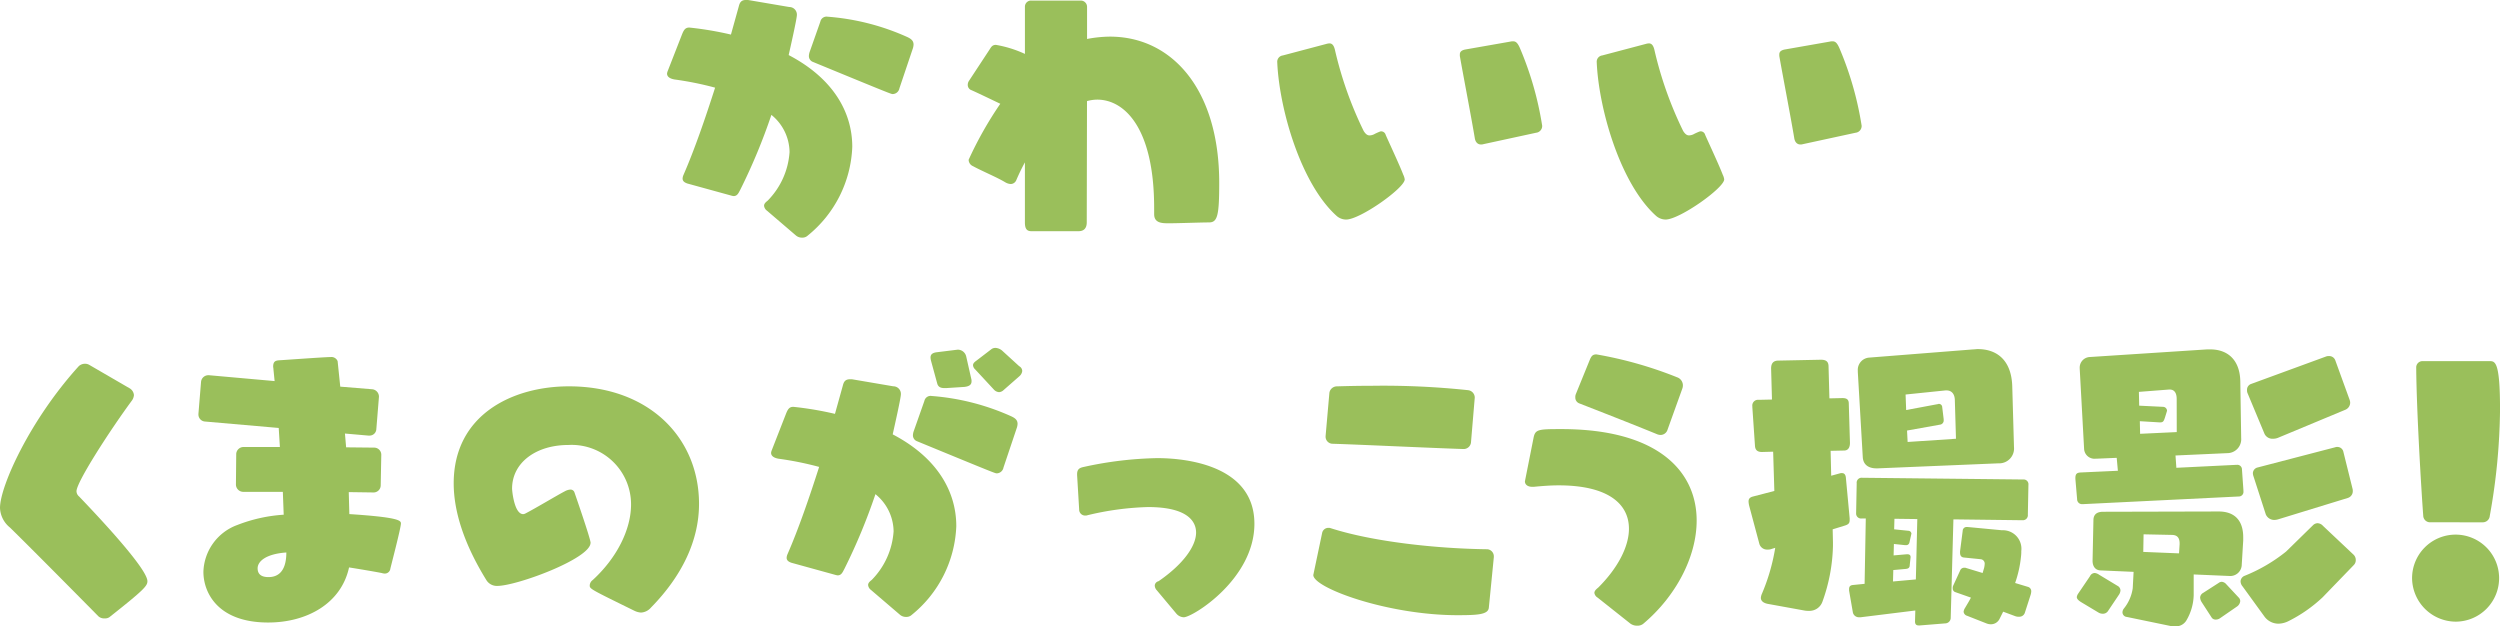 <svg xmlns="http://www.w3.org/2000/svg" xmlns:xlink="http://www.w3.org/1999/xlink" width="290.021" height="72.659" viewBox="0 0 290.021 72.659"><defs><clipPath id="a"><rect width="290.021" height="72.659" transform="translate(0 0)" fill="none"/></clipPath></defs><g transform="translate(0 0)"><g clip-path="url(#a)"><path d="M88.978,24.443a.811.811,0,0,1-.34-.577c0-.306.34-.51.442-.612a8.877,8.877,0,0,0,2.515-5.61,5.626,5.626,0,0,0-2.107-4.317A68.232,68.232,0,0,1,85.884,22c-.2.374-.34.748-.782.748a1.725,1.725,0,0,1-.306-.068l-5.065-1.394c-.272-.1-.544-.238-.544-.578a1.176,1.176,0,0,1,.1-.408c1.292-2.958,2.55-6.629,3.671-10.131a37.275,37.275,0,0,0-4.725-.952c-.374-.068-.85-.238-.85-.68a1.051,1.051,0,0,1,.068-.272L79.085,4.08c.238-.612.408-.884.884-.884a38.452,38.452,0,0,1,4.827.816l.918-3.3c.1-.408.272-.714.816-.714h.238l4.793.816a.881.881,0,0,1,.885.918c0,.442-.748,3.739-.953,4.657,5.2,2.72,7.378,6.664,7.378,10.641a13.9,13.9,0,0,1-5.168,10.3.9.9,0,0,1-.646.238,1.075,1.075,0,0,1-.748-.272Zm15.366-14.21a.819.819,0,0,1-.782.68c-.17,0-.2,0-9.281-3.74a.725.725,0,0,1-.442-.714,1.755,1.755,0,0,1,.068-.374l1.258-3.569a.737.737,0,0,1,.85-.578A27.535,27.535,0,0,1,105.3,4.317c.34.171.68.374.68.851a1.706,1.706,0,0,1-.068.408Z" fill="#9abf5b"/><path d="M133.891,24.137c0-9.451-3.536-12.579-6.6-12.579a4.573,4.573,0,0,0-1.19.17L126.072,25.8c0,.646-.306,1.02-.952,1.02h-5.474c-.544,0-.748-.306-.748-1.02V18.834c-.373.679-.714,1.393-1.019,2.107a.712.712,0,0,1-.613.408,1.4,1.4,0,0,1-.645-.2c-.952-.578-2.754-1.326-3.74-1.87a.814.814,0,0,1-.51-.747,43.066,43.066,0,0,1,3.672-6.494c-1.36-.646-2.686-1.292-3.468-1.632a.643.643,0,0,1-.306-.578.823.823,0,0,1,.136-.441l2.414-3.672c.17-.272.306-.51.714-.51A13.377,13.377,0,0,1,118.9,6.255V.781a.706.706,0,0,1,.748-.714h5.712a.726.726,0,0,1,.748.714v3.74a14.63,14.63,0,0,1,2.652-.272c7.173,0,12.68,6.086,12.68,16.964,0,3.808-.2,4.59-1.19,4.59-.918,0-3.6.1-4.691.1-.782,0-1.666-.034-1.666-1.054Z" fill="#9abf5b"/><path d="M153.851,5.1a1.754,1.754,0,0,1,.374-.068c.272,0,.51.17.645.782A43.446,43.446,0,0,0,158.2,15.2c.238.374.442.51.68.51a1.3,1.3,0,0,0,.646-.2c.578-.272.646-.272.68-.272a.542.542,0,0,1,.544.408c.34.782,1.6,3.468,2.04,4.624a1.672,1.672,0,0,1,.17.544c0,.985-5.168,4.657-6.8,4.657a1.681,1.681,0,0,1-1.121-.442c-4.114-3.706-6.63-12.341-6.868-17.814a.737.737,0,0,1,.646-.782Zm18.222,11.627a.749.749,0,0,1-.272.034c-.374,0-.646-.272-.714-.748-.408-2.448-1.36-7.377-1.734-9.519v-.17c0-.272.136-.476.612-.578l5.235-.918a1.283,1.283,0,0,1,.34-.034c.306,0,.511.17.783.782a37.923,37.923,0,0,1,2.583,9.009.791.791,0,0,1-.714.816Z" fill="#9abf5b"/><path d="M190.911,5.1a1.754,1.754,0,0,1,.374-.068c.272,0,.51.17.646.782a43.446,43.446,0,0,0,3.331,9.383c.239.374.442.51.681.51a1.3,1.3,0,0,0,.646-.2c.577-.272.645-.272.679-.272a.542.542,0,0,1,.544.408c.34.782,1.6,3.468,2.04,4.624a1.672,1.672,0,0,1,.17.544c0,.985-5.167,4.657-6.8,4.657a1.683,1.683,0,0,1-1.122-.442c-4.114-3.706-6.63-12.341-6.867-17.814a.737.737,0,0,1,.646-.782Zm18.222,11.627a.749.749,0,0,1-.272.034c-.374,0-.646-.272-.714-.748-.408-2.448-1.36-7.377-1.734-9.519v-.17c0-.272.137-.476.612-.578l5.236-.918a1.275,1.275,0,0,1,.34-.034c.306,0,.51.17.782.782a37.876,37.876,0,0,1,2.583,9.009.79.79,0,0,1-.713.816Z" fill="#9abf5b"/><path d="M14.993,45.02a1.008,1.008,0,0,1,.544.816,1.247,1.247,0,0,1-.272.68c-2.55,3.468-6.391,9.417-6.391,10.471a.81.81,0,0,0,.306.612c3.161,3.3,7.921,8.5,7.921,9.825,0,.544-.374.986-4.42,4.181a.927.927,0,0,1-.544.136,1.01,1.01,0,0,1-.714-.238S4.08,64.058,1.157,61.2A3.076,3.076,0,0,1,0,58.925c0-2.516,3.468-10.2,9.146-16.455A1.061,1.061,0,0,1,9.86,42.2a.954.954,0,0,1,.509.136Z" fill="#9abf5b"/><path d="M40.459,57.089l.068,2.55c5.745.373,5.984.747,5.984,1.088,0,.509-1.123,4.793-1.225,5.235a.646.646,0,0,1-.645.578,1.446,1.446,0,0,1-.374-.068c-.884-.17-2.278-.408-3.774-.646-.918,4.216-4.929,6.391-9.383,6.391-5.848,0-7.513-3.467-7.513-5.881A5.98,5.98,0,0,1,27.54,60.9a17.919,17.919,0,0,1,5.372-1.19l-.1-2.652H28.186a.856.856,0,0,1-.816-.85l.035-3.57a.85.85,0,0,1,.849-.782H32.47l-.136-2.209L23.767,48.9a.816.816,0,0,1-.748-.816v-.068l.306-3.74a.85.85,0,0,1,.85-.748h.068l7.615.68-.136-1.36c0-.136-.034-.238-.034-.306,0-.646.306-.714.714-.748.17,0,5.235-.373,5.949-.373a.775.775,0,0,1,.816.475l.306,2.958,3.74.306a.869.869,0,0,1,.748.816v.068l-.306,3.773a.78.78,0,0,1-.782.715h-.136l-2.72-.238.136,1.6,3.264.034a.827.827,0,0,1,.816.816l-.068,3.57a.827.827,0,0,1-.816.816ZM29.886,65.928c0,.816.612,1.02,1.258,1.02.85,0,2.074-.374,2.074-2.856-2.414.17-3.332,1.054-3.332,1.836" fill="#9abf5b"/><path d="M68.509,62.97c0,1.836-8.567,5-10.811,5a1.424,1.424,0,0,1-1.258-.646c-2.652-4.284-3.807-8.058-3.807-11.253,0-7.989,6.867-11.253,13.36-11.253,9.349,0,15.1,6.017,15.1,13.633,0,4.249-1.972,8.363-5.576,12.034a1.635,1.635,0,0,1-1.156.578,2.043,2.043,0,0,1-.747-.2c-5.2-2.55-5.2-2.55-5.2-2.958a.812.812,0,0,1,.34-.611c2.788-2.55,4.453-5.848,4.453-8.772a6.892,6.892,0,0,0-7.275-6.9c-3.739,0-6.527,2.04-6.527,5.066,0,.2.238,2.957,1.292,2.957a.63.63,0,0,0,.238-.068c1.19-.611,3.671-2.107,4.589-2.583a1.529,1.529,0,0,1,.646-.2.48.48,0,0,1,.476.34s1.87,5.371,1.87,5.847" fill="#9abf5b"/><path d="M101.047,68.444a.814.814,0,0,1-.339-.578c0-.306.339-.51.442-.612a8.872,8.872,0,0,0,2.515-5.61,5.631,5.631,0,0,0-2.107-4.317A68.172,68.172,0,0,1,97.954,66c-.2.374-.34.748-.782.748a1.725,1.725,0,0,1-.306-.068L91.8,65.282c-.272-.1-.544-.238-.544-.578a1.181,1.181,0,0,1,.1-.408c1.292-2.958,2.549-6.629,3.671-10.131a37.346,37.346,0,0,0-4.725-.952c-.374-.068-.85-.238-.85-.68a1.051,1.051,0,0,1,.068-.272l1.632-4.181c.238-.612.408-.884.884-.884a38.452,38.452,0,0,1,4.827.816l.918-3.3c.1-.408.272-.714.816-.714h.238l4.793.816a.881.881,0,0,1,.884.918c0,.442-.748,3.74-.951,4.658,5.2,2.719,7.377,6.663,7.377,10.64a13.908,13.908,0,0,1-5.168,10.3.9.9,0,0,1-.646.237,1.071,1.071,0,0,1-.747-.272Zm15.367-14.211a.819.819,0,0,1-.782.68c-.17,0-.2,0-9.281-3.74a.723.723,0,0,1-.442-.714,1.755,1.755,0,0,1,.068-.374l1.258-3.569a.737.737,0,0,1,.85-.578,27.513,27.513,0,0,1,9.281,2.38c.34.17.68.374.68.85a1.706,1.706,0,0,1-.068.408Zm-6.629-9.213h-.238c-.476,0-.714-.17-.816-.51l-.714-2.618a2.036,2.036,0,0,1-.068-.408c0-.408.272-.544.646-.611l2.482-.307h.1a1.013,1.013,0,0,1,.918.816l.577,2.55a.916.916,0,0,1,.035.306c0,.374-.239.578-.816.646Zm6.595.272a.81.81,0,0,1-.476.2.889.889,0,0,1-.612-.306l-2.176-2.346a.7.7,0,0,1-.237-.476c0-.238.237-.408.374-.51l1.733-1.326a.767.767,0,0,1,.51-.169,1.315,1.315,0,0,1,.748.305l1.972,1.8.1.068a.644.644,0,0,1,.272.51.94.94,0,0,1-.34.612Z" fill="#9abf5b"/><path d="M134.2,68.478a.841.841,0,0,1-.238-.544.491.491,0,0,1,.068-.238.587.587,0,0,1,.374-.272c2.822-1.938,4.352-4.046,4.352-5.644,0-1.087-.714-2.957-5.576-2.957a33.317,33.317,0,0,0-7.037.952.579.579,0,0,1-.238.034.693.693,0,0,1-.714-.714l-.238-3.978v-.1c0-.578.272-.748.782-.85a42.952,42.952,0,0,1,8.5-1.02c1.734,0,11.287.17,11.287,7.616,0,6.425-7.174,10.845-8.193,10.845a1.184,1.184,0,0,1-.85-.408Z" fill="#9abf5b"/><path d="M172.719,70.483c-.068.816-1.292.884-3.637.884-8.092,0-16.727-3.162-16.727-4.658,0-.068.034-.1.034-.17l.986-4.691a.735.735,0,0,1,.748-.612.579.579,0,0,1,.238.034c4.963,1.6,12.409,2.38,18.188,2.448a.823.823,0,0,1,.748.85v.067Zm-2.074-19.14a.856.856,0,0,1-.884.748c-4.114-.136-11.865-.51-15.2-.612a.821.821,0,0,1-.782-.816V50.6l.442-5.032a.885.885,0,0,1,.884-.747c1.121-.035,2.55-.068,4.113-.068a93.008,93.008,0,0,1,11.083.51.87.87,0,0,1,.782.815v.068Z" fill="#9abf5b"/><path d="M185.335,69.327a.777.777,0,0,1-.374-.544c0-.306.374-.544.476-.646,2.244-2.243,3.535-4.725,3.535-6.8,0-2.856-2.379-5.032-8.159-5.032-.884,0-1.835.069-2.89.17h-.17c-.407,0-.849-.17-.849-.645a1.5,1.5,0,0,0,.034-.171l.952-4.793c.2-1.054.475-1.088,3.229-1.088,11.355,0,15.707,5,15.707,10.607,0,4.25-2.448,8.839-6.222,12a1.079,1.079,0,0,1-.68.2,1.318,1.318,0,0,1-.781-.238Zm8.125-19.514a.858.858,0,0,1-.816.646,1.174,1.174,0,0,1-.442-.1c-2.822-1.156-7-2.788-9.009-3.57a.709.709,0,0,1-.442-.68.863.863,0,0,1,.068-.408l1.632-4.011c.17-.374.306-.578.748-.578a46.3,46.3,0,0,1,9.349,2.652.994.994,0,0,1,.68.884,1.083,1.083,0,0,1-.068.442Z" fill="#9abf5b"/><path d="M205.193,70.075c-.68-.1-.918-.408-.918-.714a1.425,1.425,0,0,1,.136-.51,22.915,22.915,0,0,0,1.53-5.3l-.544.17a1.157,1.157,0,0,1-.34.034.933.933,0,0,1-.952-.646l-1.19-4.454a2.667,2.667,0,0,1-.068-.476c0-.306.136-.476.51-.578l2.482-.646L205.7,52.4l-1.292.034c-.51,0-.782-.2-.816-.714l-.306-4.488v-.1a.665.665,0,0,1,.748-.748l1.53-.034-.1-3.6c0-.578.238-.918.85-.918l4.929-.1c.578,0,.884.2.884.782l.1,3.7,1.5-.033c.476,0,.748.136.748.645l.136,4.556c0,.51-.2.884-.68.884l-1.564.034.068,2.89.986-.272a.749.749,0,0,1,.272-.034c.272,0,.408.2.442.509l.442,4.726v.2c0,.34-.1.51-.544.646l-1.428.442.034,1.5v.442a20.246,20.246,0,0,1-1.224,6.459,1.594,1.594,0,0,1-1.6,1.054,2.244,2.244,0,0,1-.476-.034ZM222.7,72.557h-.1c-.306,0-.442-.136-.442-.476l.034-1.258-6.323.782h-.17a.711.711,0,0,1-.748-.544l-.442-2.55v-.17c0-.306.136-.442.442-.476l1.359-.136.137-7.581h-.476a.573.573,0,0,1-.646-.578l.068-3.5a.574.574,0,0,1,.645-.645l18.665.2a.556.556,0,0,1,.612.613l-.068,3.467a.581.581,0,0,1-.612.646l-8.023-.1L226.3,71.639a.652.652,0,0,1-.646.68Zm-4.9-18.222h-.1c-.917,0-1.529-.408-1.6-1.258l-.578-9.927v-.136a1.424,1.424,0,0,1,1.325-1.53l12.069-.952c.17,0,.341-.034.51-.034,2.278,0,3.91,1.326,4.012,4.284l.2,7v.068a1.724,1.724,0,0,1-1.8,1.9Zm4.623,5.881-2.652-.034-.033,1.224,1.665.17a.364.364,0,0,1,.34.34c0,.034-.034.1-.034.136l-.2.884a.377.377,0,0,1-.408.306H221l-1.292-.136-.034,1.326,1.564-.136c.272,0,.408.1.408.34l-.1.917c0,.341-.2.408-.408.442l-1.5.136-.034,1.326,2.652-.238Zm4.352-13.871c-.035-.646-.374-1.053-.953-1.053h-.135l-4.624.476.068,1.8,3.638-.68c.068,0,.1-.034.136-.034a.385.385,0,0,1,.408.374l.17,1.394v.1a.49.49,0,0,1-.442.544l-3.808.68.068,1.326,5.609-.374Zm5.609,24.614-.408.816a1.118,1.118,0,0,1-1.02.646,1.364,1.364,0,0,1-.51-.1l-2.244-.884a.547.547,0,0,1-.407-.476,1.044,1.044,0,0,1,.17-.442c.237-.408.476-.782.679-1.19l-1.835-.646a.425.425,0,0,1-.272-.442.613.613,0,0,1,.068-.34l.781-1.7a.5.5,0,0,1,.477-.34.487.487,0,0,1,.237.035l1.9.577.17-.577a2.36,2.36,0,0,0,.068-.443.511.511,0,0,0-.441-.577l-1.973-.2c-.34-.034-.442-.272-.442-.578v-.136l.307-2.38a.448.448,0,0,1,.509-.442h.1l3.944.374a2.149,2.149,0,0,1,2.244,2.414,4.336,4.336,0,0,1-.034.646,13.294,13.294,0,0,1-.68,3.059l1.462.442a.524.524,0,0,1,.408.544,1.819,1.819,0,0,1-.068.374l-.68,2.108a.665.665,0,0,1-.68.442,1,1,0,0,1-.442-.068Z" fill="#9abf5b"/><path d="M241.708,58.482h-.1a.571.571,0,0,1-.646-.578l-.2-2.345v-.1c0-.51.2-.613.578-.646l4.352-.2-.136-1.5-2.38.1H243.1a1.208,1.208,0,0,1-1.326-1.122l-.51-9.315v-.068a1.228,1.228,0,0,1,1.19-1.292l13.6-.884h.34c2.108,0,3.468,1.292,3.5,3.74l.1,6.459V50.8a1.616,1.616,0,0,1-1.6,1.768l-6.018.272.1,1.428,6.9-.34h.1a.534.534,0,0,1,.611.544l.17,2.413v.1a.537.537,0,0,1-.544.612Zm2.856,12.375a.7.7,0,0,1-.646.34.93.93,0,0,1-.476-.136l-2.04-1.224c-.306-.2-.476-.374-.476-.578a.943.943,0,0,1,.17-.408l1.36-2.006a.632.632,0,0,1,.544-.374,1.077,1.077,0,0,1,.51.2l2.142,1.292a.618.618,0,0,1,.34.544,1.013,1.013,0,0,1-.17.476Zm13.9-4.046-3.978-.17v2.414a6.061,6.061,0,0,1-.85,2.924,1.419,1.419,0,0,1-1.326.68,2.2,2.2,0,0,1-.646-.068l-4.929-1.02a.548.548,0,0,1-.51-.51.743.743,0,0,1,.17-.476,4.805,4.805,0,0,0,1.02-2.346l.1-1.9-3.876-.169c-.544-.035-.884-.443-.884-1.123l.1-4.691c0-.68.408-.986,1.122-.986l13.4-.034c1.836,0,2.855,1.02,2.855,2.992V62.7l-.17,2.788a1.334,1.334,0,0,1-1.495,1.325Zm-5.95-20.534c0-.645-.238-1.088-.816-1.088h-.068l-3.5.272.034,1.6,2.787.136a.469.469,0,0,1,.442.442c0,.068-.034.1-.034.136l-.2.646c-.136.408-.2.578-.544.578h-.1l-2.277-.136.033,1.462,4.25-.2Zm.34,16.863v-.1c0-.68-.306-.986-.918-.986l-3.263-.068-.035,2.04,4.148.17Zm4.657,8.6a.847.847,0,0,1-.442.136.569.569,0,0,1-.475-.2l-1.19-1.836a1.127,1.127,0,0,1-.17-.51.658.658,0,0,1,.34-.544l1.8-1.156a.631.631,0,0,1,.374-.136.757.757,0,0,1,.509.272l1.428,1.53a.6.6,0,0,1,.2.442.862.862,0,0,1-.407.646Zm11.933-2.448a16.544,16.544,0,0,1-3.943,2.754,2.69,2.69,0,0,1-1.19.306,2.016,2.016,0,0,1-1.632-.85l-2.516-3.468a.933.933,0,0,1-.238-.612.727.727,0,0,1,.442-.612A18.929,18.929,0,0,0,265.2,63.99l3.162-3.094a.808.808,0,0,1,.476-.2.889.889,0,0,1,.645.306l3.5,3.3a.856.856,0,0,1,.306.68.794.794,0,0,1-.238.577Zm-5.2-18.494a1.54,1.54,0,0,1-.544.1,1.029,1.029,0,0,1-.986-.544l-1.972-4.725a.8.8,0,0,1-.068-.374.706.706,0,0,1,.476-.714l8.737-3.2a.845.845,0,0,1,.272-.034.751.751,0,0,1,.748.476l1.666,4.589a1.208,1.208,0,0,1,.068.34.9.9,0,0,1-.544.816Zm.034,9.451a1.707,1.707,0,0,1-.408.068,1.067,1.067,0,0,1-1.02-.646l-1.428-4.42a1.2,1.2,0,0,1-.068-.339.7.7,0,0,1,.544-.68l9.009-2.346a.431.431,0,0,1,.2-.034.707.707,0,0,1,.748.578l1.054,4.249a.845.845,0,0,1,.034.272.818.818,0,0,1-.578.816Z" fill="#9abf5b"/><path d="M279.822,67.117a5.048,5.048,0,1,1,5.065,5,5.092,5.092,0,0,1-5.065-5M281.9,60.59a.785.785,0,0,1-.783-.748c-.238-3.2-.781-12.307-.816-17.2a.726.726,0,0,1,.715-.748h7.819c.646,0,1.19.136,1.19,5.643a72.286,72.286,0,0,1-1.19,12.307.809.809,0,0,1-.783.748Z" fill="#9abf5b"/></g></g></svg>
